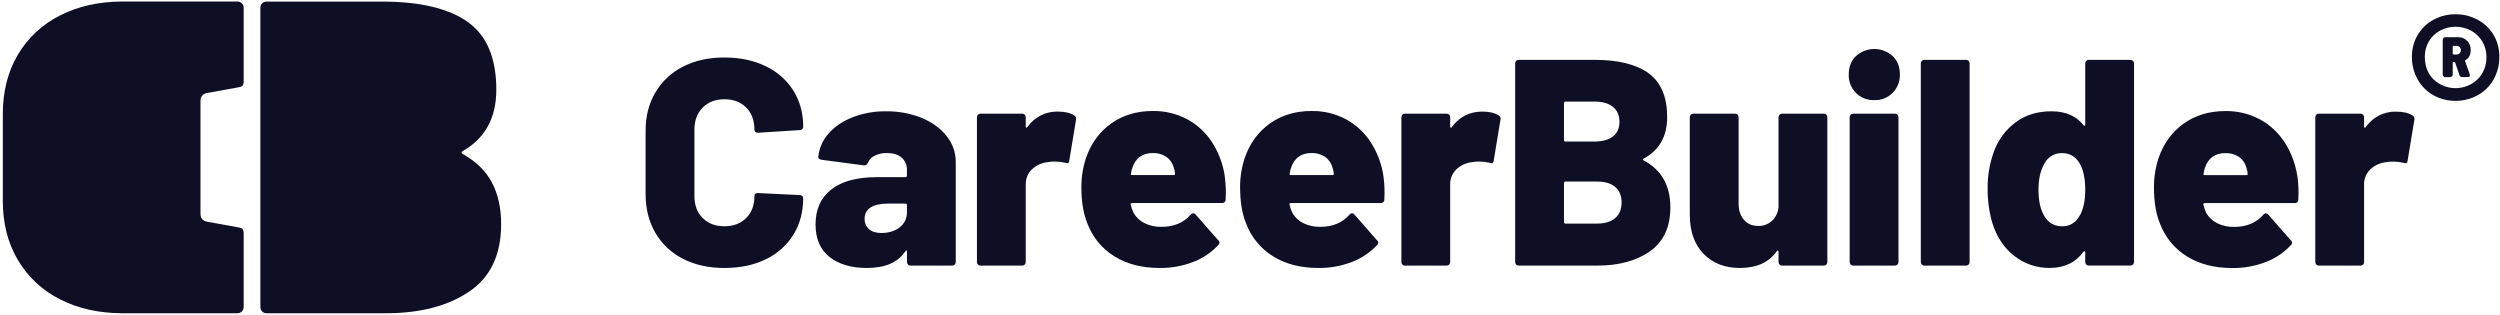 <svg width="802" height="101" viewBox="0 0 802 101" fill="none" xmlns="http://www.w3.org/2000/svg">
<g clip-path="url(#clip0_34_116)">
<path d="M157.79 58.493C155.793 54.781 152.652 51.734 148.366 49.353C147.985 49.069 147.985 48.781 148.366 48.505C155.601 44.412 159.218 37.841 159.218 28.793C159.218 18.606 156.149 11.346 150.01 7.012C143.872 2.679 134.707 0.51 122.518 0.508H85.652C85.365 0.491 85.078 0.532 84.807 0.63C84.537 0.727 84.289 0.879 84.079 1.075C83.887 1.287 83.739 1.535 83.645 1.805C83.551 2.076 83.513 2.362 83.533 2.647V98.342C83.507 98.628 83.545 98.916 83.642 99.186C83.739 99.457 83.894 99.702 84.095 99.907C84.297 100.111 84.54 100.269 84.809 100.37C85.078 100.471 85.365 100.512 85.652 100.491H123.789C134.736 100.491 143.634 98.181 150.485 93.562C157.335 88.944 160.764 81.73 160.769 71.922C160.769 66.69 159.769 62.215 157.769 58.497" fill="#0E0E24"/>
<path d="M64.32 50.489V32.395C64.32 31.255 64.778 30.216 66.325 29.852L76.681 27.975C77.499 27.788 78.173 27.632 78.173 26.072V2.495C78.173 1.963 77.962 1.453 77.586 1.076C77.21 0.7 76.7 0.487 76.168 0.486L39.09 0.486C31.604 0.54 24.995 2.03 19.263 4.957C13.615 7.767 8.905 12.157 5.703 17.593C2.503 23.04 0.902 29.343 0.902 36.505V64.472C0.902 71.642 2.508 77.949 5.72 83.392C8.923 88.828 13.633 93.217 19.28 96.028C24.995 98.958 31.599 100.445 39.09 100.491H76.168C76.7 100.489 77.21 100.277 77.586 99.901C77.962 99.524 78.173 99.014 78.173 98.482V74.888C78.173 73.328 77.499 73.172 76.681 72.985L66.325 71.108C64.778 70.756 64.32 69.718 64.32 68.566V50.489Z" fill="#0E0E24"/>
<path d="M768.676 35.797C764.651 35.797 761.382 37.464 758.871 40.797C758.807 40.984 758.71 41.047 758.587 40.984C758.521 40.948 758.467 40.892 758.433 40.825C758.399 40.758 758.386 40.681 758.396 40.607V37.59C758.397 37.441 758.368 37.294 758.311 37.156C758.254 37.019 758.171 36.894 758.066 36.788C757.961 36.683 757.836 36.6 757.698 36.543C757.561 36.486 757.413 36.458 757.265 36.458H743.874C743.726 36.458 743.578 36.486 743.441 36.543C743.303 36.6 743.178 36.683 743.073 36.788C742.968 36.894 742.885 37.019 742.828 37.156C742.771 37.294 742.742 37.441 742.743 37.59V84.079C742.742 84.228 742.771 84.375 742.828 84.513C742.885 84.65 742.968 84.775 743.073 84.88C743.178 84.985 743.303 85.069 743.441 85.125C743.578 85.182 743.726 85.211 743.874 85.21H757.265C757.413 85.211 757.561 85.182 757.698 85.125C757.836 85.069 757.961 84.985 758.066 84.88C758.171 84.775 758.254 84.65 758.311 84.513C758.368 84.375 758.397 84.228 758.396 84.079V59.277C758.361 58.351 758.523 57.428 758.873 56.57C759.223 55.712 759.753 54.939 760.426 54.302C761.791 53.037 763.526 52.244 765.375 52.039C766.184 51.892 767.007 51.828 767.829 51.849C768.907 51.858 769.981 51.984 771.032 52.226C771.849 52.545 772.289 52.326 772.354 51.569L774.524 38.458C774.601 38.194 774.586 37.911 774.484 37.655C774.381 37.399 774.195 37.185 773.956 37.047C772.699 36.228 770.939 35.818 768.676 35.818M713.89 49.115C715.444 49.058 716.977 49.486 718.276 50.34C719.475 51.214 720.326 52.484 720.678 53.925C720.901 54.53 721.028 55.166 721.056 55.811C721.063 55.862 721.058 55.914 721.041 55.963C721.025 56.012 720.997 56.056 720.961 56.093C720.924 56.13 720.88 56.157 720.831 56.173C720.782 56.19 720.73 56.195 720.678 56.188H707.288C706.911 56.188 706.784 56.031 706.911 55.718C706.986 55.04 707.144 54.374 707.381 53.734C708.449 50.658 710.619 49.118 713.89 49.115ZM736.993 56.565C736.432 52.724 735.066 49.044 732.984 45.768C731.002 42.651 728.261 40.088 725.018 38.319C721.598 36.49 717.767 35.565 713.89 35.632C708.734 35.632 704.286 36.967 700.546 39.636C696.806 42.306 694.122 45.968 692.495 50.624C691.486 53.665 690.977 56.849 690.987 60.053C690.987 64.767 691.646 68.697 692.965 71.841C694.615 76.171 697.649 79.835 701.597 82.261C705.589 84.75 710.445 85.991 716.166 85.986C719.783 86.023 723.376 85.383 726.759 84.1C729.864 82.933 732.656 81.062 734.916 78.634C735.026 78.538 735.116 78.422 735.181 78.292C735.245 78.162 735.284 78.02 735.293 77.875C735.297 77.728 735.264 77.583 735.198 77.451C735.133 77.32 735.036 77.207 734.916 77.121L727.658 68.824C727.572 68.704 727.459 68.608 727.327 68.542C727.196 68.476 727.05 68.444 726.903 68.447C726.735 68.453 726.571 68.499 726.423 68.581C726.276 68.662 726.15 68.778 726.056 68.917C723.796 71.496 720.688 72.786 716.733 72.786C714.805 72.847 712.893 72.424 711.17 71.557C709.759 70.832 708.583 69.721 707.78 68.354C707.362 67.481 707.046 66.562 706.839 65.616C706.823 65.589 706.813 65.558 706.809 65.527C706.806 65.496 706.808 65.464 706.817 65.433C706.825 65.403 706.84 65.375 706.86 65.35C706.88 65.325 706.904 65.305 706.932 65.29C707.038 65.201 707.171 65.15 707.309 65.146H736.069C736.227 65.165 736.387 65.15 736.538 65.101C736.689 65.052 736.828 64.971 736.944 64.864C737.061 64.756 737.153 64.625 737.214 64.478C737.275 64.331 737.304 64.173 737.298 64.014C737.447 61.528 737.352 59.033 737.014 56.565M667.324 68.917C666.005 71.372 664.088 72.598 661.574 72.595C658.933 72.595 656.955 71.402 655.642 69.015C654.512 66.938 653.947 64.235 653.947 60.904C653.947 57.446 654.575 54.648 655.832 52.51C656.365 51.452 657.191 50.57 658.211 49.969C659.232 49.368 660.404 49.073 661.587 49.12C663.977 49.12 665.831 50.22 667.151 52.421C668.346 54.435 668.943 57.26 668.943 60.896C668.943 64.226 668.408 66.897 667.337 68.909M668.943 20.343V39.946C668.953 40.02 668.94 40.096 668.906 40.164C668.872 40.231 668.819 40.287 668.753 40.323C668.625 40.386 668.503 40.323 668.375 40.136C666.05 37.184 662.624 35.707 658.095 35.704C653.567 35.701 649.716 36.896 646.544 39.289C643.363 41.687 640.954 44.965 639.616 48.717C638.247 52.521 637.575 56.54 637.633 60.582C637.606 64.281 638.114 67.965 639.141 71.519C640.525 75.985 642.867 79.507 646.167 82.083C649.4 84.636 653.412 86.001 657.532 85.948C662.249 85.948 665.864 84.219 668.375 80.761C668.422 80.708 668.48 80.668 668.546 80.643C668.612 80.619 668.683 80.611 668.753 80.621C668.88 80.655 668.943 80.761 668.943 80.952V84.062C668.943 84.211 668.972 84.358 669.028 84.496C669.085 84.633 669.168 84.758 669.273 84.863C669.378 84.968 669.503 85.052 669.641 85.108C669.778 85.165 669.926 85.194 670.075 85.193H683.465C683.614 85.194 683.761 85.165 683.899 85.108C684.036 85.052 684.161 84.968 684.266 84.863C684.371 84.758 684.455 84.633 684.511 84.496C684.568 84.358 684.597 84.211 684.596 84.062V20.33C684.597 20.182 684.568 20.034 684.511 19.897C684.455 19.759 684.371 19.634 684.266 19.529C684.161 19.424 684.036 19.341 683.899 19.284C683.761 19.227 683.614 19.198 683.465 19.199H670.075C669.926 19.198 669.778 19.227 669.641 19.284C669.503 19.341 669.378 19.424 669.273 19.529C669.168 19.634 669.085 19.759 669.028 19.897C668.972 20.034 668.943 20.182 668.943 20.33M617.327 85.21H630.717C630.866 85.211 631.013 85.182 631.151 85.125C631.288 85.069 631.413 84.985 631.518 84.88C631.623 84.775 631.707 84.65 631.763 84.513C631.82 84.375 631.849 84.228 631.848 84.079V20.33C631.849 20.182 631.82 20.034 631.763 19.897C631.707 19.759 631.623 19.634 631.518 19.529C631.413 19.424 631.288 19.341 631.151 19.284C631.013 19.227 630.866 19.198 630.717 19.199H617.327C617.178 19.198 617.03 19.227 616.893 19.284C616.755 19.341 616.631 19.424 616.525 19.529C616.42 19.634 616.337 19.759 616.28 19.897C616.224 20.034 616.195 20.182 616.195 20.33V84.079C616.195 84.228 616.224 84.375 616.28 84.513C616.337 84.65 616.42 84.775 616.525 84.88C616.631 84.985 616.755 85.069 616.893 85.125C617.03 85.182 617.178 85.211 617.327 85.21ZM594.504 85.21H607.898C608.047 85.211 608.194 85.182 608.332 85.125C608.469 85.069 608.594 84.985 608.7 84.88C608.805 84.775 608.888 84.65 608.945 84.513C609.001 84.375 609.03 84.228 609.03 84.079V37.59C609.03 37.441 609.001 37.294 608.945 37.156C608.888 37.019 608.805 36.894 608.7 36.788C608.594 36.683 608.469 36.6 608.332 36.543C608.194 36.486 608.047 36.458 607.898 36.458H594.504C594.355 36.458 594.207 36.486 594.07 36.543C593.932 36.6 593.808 36.683 593.702 36.788C593.597 36.894 593.514 37.019 593.457 37.156C593.401 37.294 593.372 37.441 593.372 37.59V84.079C593.372 84.228 593.401 84.375 593.457 84.513C593.514 84.65 593.597 84.775 593.702 84.88C593.808 84.985 593.932 85.069 594.07 85.125C594.207 85.182 594.355 85.211 594.504 85.21ZM601.284 32.119C602.376 32.155 603.463 31.964 604.478 31.559C605.492 31.153 606.412 30.542 607.178 29.763C607.935 28.993 608.53 28.078 608.927 27.074C609.324 26.069 609.514 24.995 609.487 23.915C609.487 21.466 608.717 19.489 607.178 17.983C605.56 16.526 603.46 15.72 601.284 15.72C599.107 15.72 597.007 16.526 595.389 17.983C593.847 19.491 593.077 21.469 593.08 23.915C593.038 25.004 593.221 26.09 593.618 27.104C594.015 28.119 594.618 29.04 595.389 29.81C596.159 30.581 597.08 31.183 598.095 31.581C599.109 31.978 600.195 32.161 601.284 32.119ZM570.541 37.59V66.633C570.36 68.253 569.609 69.755 568.422 70.871C567.231 71.95 565.668 72.527 564.062 72.481C562.112 72.481 560.571 71.821 559.439 70.502C558.306 69.183 557.741 67.421 557.744 65.218V37.59C557.744 37.441 557.715 37.294 557.659 37.156C557.602 37.019 557.519 36.894 557.413 36.788C557.308 36.683 557.183 36.6 557.046 36.543C556.908 36.486 556.761 36.458 556.612 36.458H543.222C543.073 36.457 542.925 36.486 542.787 36.542C542.649 36.598 542.523 36.682 542.418 36.787C542.312 36.892 542.228 37.017 542.171 37.155C542.115 37.293 542.086 37.441 542.086 37.59V68.803C542.086 74.21 543.564 78.422 546.519 81.439C549.473 84.456 553.344 85.965 558.129 85.965C563.533 85.965 567.488 84.174 569.994 80.591C570.117 80.401 570.244 80.341 570.371 80.401C570.435 80.439 570.487 80.495 570.52 80.562C570.554 80.629 570.566 80.704 570.558 80.778V84.079C570.557 84.228 570.586 84.375 570.643 84.513C570.699 84.65 570.783 84.775 570.888 84.88C570.993 84.985 571.118 85.069 571.255 85.125C571.393 85.182 571.54 85.211 571.689 85.21H585.079C585.228 85.211 585.376 85.182 585.513 85.125C585.651 85.069 585.776 84.985 585.881 84.88C585.986 84.775 586.069 84.65 586.126 84.513C586.183 84.375 586.211 84.228 586.211 84.079V37.59C586.211 37.441 586.183 37.294 586.126 37.156C586.069 37.019 585.986 36.894 585.881 36.788C585.776 36.683 585.651 36.6 585.513 36.543C585.376 36.486 585.228 36.458 585.079 36.458H571.689C571.54 36.458 571.393 36.486 571.255 36.543C571.118 36.6 570.993 36.683 570.888 36.788C570.783 36.894 570.699 37.019 570.643 37.156C570.586 37.294 570.557 37.441 570.558 37.59M512.28 71.727H502.195C502.131 71.734 502.067 71.727 502.006 71.706C501.946 71.685 501.891 71.651 501.845 71.606C501.8 71.56 501.766 71.505 501.745 71.445C501.724 71.384 501.717 71.32 501.724 71.256V58.713C501.717 58.65 501.724 58.585 501.745 58.525C501.766 58.465 501.8 58.41 501.845 58.364C501.891 58.319 501.946 58.285 502.006 58.264C502.067 58.243 502.131 58.236 502.195 58.243H512.284C514.86 58.243 516.825 58.824 518.178 59.985C519.531 61.146 520.208 62.797 520.208 64.938C520.208 67.136 519.516 68.817 518.132 69.981C516.747 71.145 514.798 71.727 512.284 71.727M502.195 32.594H511.517C514.093 32.594 516.071 33.159 517.45 34.289C518.828 35.419 519.52 37.022 519.526 39.098C519.526 41.112 518.834 42.666 517.45 43.759C516.065 44.853 514.088 45.401 511.517 45.404H502.195C502.131 45.411 502.067 45.404 502.006 45.383C501.946 45.362 501.891 45.328 501.845 45.282C501.8 45.237 501.766 45.182 501.745 45.122C501.724 45.061 501.717 44.997 501.724 44.933V33.068C501.717 33.005 501.724 32.94 501.745 32.88C501.766 32.819 501.8 32.764 501.845 32.719C501.891 32.674 501.946 32.639 502.006 32.618C502.067 32.597 502.131 32.59 502.195 32.598M527.28 50.891C532.306 48.188 534.82 43.755 534.823 37.594C534.823 31.119 532.858 26.435 528.929 23.542C524.999 20.65 519.195 19.202 511.517 19.199H487.194C487.045 19.198 486.897 19.226 486.76 19.283C486.622 19.339 486.497 19.423 486.391 19.528C486.286 19.633 486.203 19.758 486.146 19.896C486.09 20.034 486.061 20.181 486.063 20.33V84.079C486.061 84.228 486.09 84.375 486.146 84.513C486.203 84.651 486.286 84.776 486.391 84.881C486.497 84.987 486.622 85.07 486.76 85.126C486.897 85.183 487.045 85.211 487.194 85.21H512.276C519.318 85.21 525.008 83.671 529.344 80.591C533.68 77.512 535.85 72.828 535.853 66.54C535.853 59.503 532.993 54.473 527.272 51.45C526.895 51.264 526.895 51.073 527.272 50.887M475.499 35.797C471.476 35.797 468.207 37.464 465.693 40.797C465.63 40.984 465.536 41.047 465.409 40.984C465.343 40.948 465.289 40.892 465.255 40.825C465.221 40.758 465.208 40.681 465.218 40.607V37.59C465.22 37.441 465.191 37.293 465.135 37.155C465.078 37.018 464.995 36.892 464.89 36.787C464.784 36.682 464.659 36.599 464.521 36.542C464.384 36.486 464.236 36.457 464.087 36.458H450.697C450.548 36.458 450.401 36.486 450.263 36.543C450.126 36.6 450.001 36.683 449.895 36.788C449.79 36.894 449.707 37.019 449.65 37.156C449.594 37.294 449.565 37.441 449.565 37.59V84.079C449.565 84.228 449.594 84.375 449.65 84.513C449.707 84.65 449.79 84.775 449.895 84.88C450.001 84.985 450.126 85.069 450.263 85.125C450.401 85.182 450.548 85.211 450.697 85.21H464.087C464.236 85.211 464.384 85.183 464.521 85.126C464.659 85.07 464.784 84.987 464.89 84.881C464.995 84.776 465.078 84.651 465.135 84.513C465.191 84.375 465.22 84.228 465.218 84.079V59.277C465.18 58.347 465.341 57.421 465.691 56.559C466.041 55.697 466.572 54.92 467.248 54.281C468.613 53.016 470.348 52.223 472.198 52.018C473.007 51.87 473.829 51.806 474.651 51.828C475.731 51.837 476.806 51.964 477.859 52.205C478.672 52.524 479.112 52.305 479.177 51.548L481.346 38.437C481.423 38.172 481.409 37.889 481.306 37.634C481.203 37.378 481.017 37.164 480.778 37.026C479.521 36.207 477.761 35.797 475.499 35.797ZM420.712 49.094C422.266 49.037 423.799 49.465 425.098 50.319C426.297 51.193 427.149 52.463 427.501 53.904C427.723 54.509 427.85 55.145 427.878 55.79C427.885 55.841 427.88 55.893 427.864 55.942C427.847 55.991 427.819 56.035 427.783 56.072C427.746 56.108 427.702 56.136 427.653 56.152C427.604 56.169 427.552 56.174 427.501 56.167H414.11C413.733 56.167 413.606 56.01 413.733 55.696C413.809 55.019 413.967 54.353 414.204 53.713C415.271 50.637 417.441 49.097 420.712 49.094ZM443.815 56.544C443.255 52.703 441.889 49.023 439.806 45.747C437.827 42.631 435.091 40.068 431.853 38.297C428.433 36.469 424.603 35.544 420.725 35.611C415.567 35.611 411.119 36.946 407.381 39.615C403.644 42.285 400.96 45.947 399.33 50.603C398.321 53.644 397.812 56.828 397.822 60.031C397.822 64.746 398.481 68.676 399.8 71.82C401.45 76.15 404.484 79.814 408.432 82.24C412.424 84.729 417.28 85.97 423.001 85.965C426.618 86.001 430.211 85.361 433.594 84.079C436.699 82.911 439.491 81.04 441.751 78.613C441.861 78.517 441.951 78.401 442.016 78.271C442.08 78.141 442.119 77.999 442.129 77.854C442.132 77.707 442.099 77.562 442.033 77.43C441.968 77.299 441.871 77.185 441.751 77.1L434.488 68.803C434.403 68.683 434.289 68.587 434.158 68.521C434.027 68.455 433.881 68.422 433.734 68.426C433.566 68.432 433.401 68.478 433.254 68.56C433.107 68.641 432.981 68.757 432.887 68.896C430.627 71.475 427.519 72.765 423.564 72.765C421.635 72.826 419.721 72.404 417.996 71.536C416.585 70.811 415.41 69.7 414.606 68.332C414.188 67.459 413.872 66.541 413.665 65.595C413.65 65.568 413.64 65.537 413.636 65.506C413.632 65.475 413.635 65.443 413.643 65.412C413.652 65.382 413.667 65.354 413.687 65.329C413.706 65.304 413.731 65.284 413.759 65.269C413.864 65.179 413.997 65.129 414.136 65.125H442.87C443.027 65.143 443.187 65.127 443.338 65.078C443.488 65.029 443.626 64.948 443.743 64.841C443.859 64.733 443.951 64.602 444.012 64.456C444.072 64.309 444.101 64.152 444.095 63.993C444.244 61.507 444.149 59.012 443.811 56.544M369.791 49.094C371.344 49.037 372.877 49.465 374.176 50.319C375.376 51.193 376.227 52.463 376.579 53.904C376.801 54.509 376.929 55.145 376.956 55.79C376.963 55.841 376.958 55.893 376.942 55.942C376.925 55.991 376.898 56.035 376.861 56.072C376.825 56.108 376.78 56.136 376.731 56.152C376.682 56.169 376.63 56.174 376.579 56.167H363.206C362.829 56.167 362.701 56.01 362.829 55.696C362.903 55.018 363.063 54.352 363.303 53.713C364.371 50.637 366.539 49.097 369.808 49.094M392.91 56.544C392.35 52.703 390.984 49.023 388.902 45.747C386.919 42.63 384.178 40.066 380.935 38.297C377.515 36.469 373.685 35.544 369.808 35.611C364.652 35.611 360.204 36.946 356.464 39.615C352.724 42.285 350.04 45.947 348.413 50.603C347.404 53.644 346.895 56.828 346.904 60.031C346.904 64.746 347.565 68.676 348.887 71.82C350.535 76.15 353.568 79.813 357.515 82.24C361.506 84.729 366.363 85.97 372.083 85.965C375.701 86.001 379.294 85.361 382.677 84.079C385.781 82.911 388.573 81.04 390.834 78.613C390.944 78.517 391.034 78.401 391.098 78.271C391.163 78.141 391.201 77.999 391.211 77.854C391.214 77.707 391.182 77.562 391.116 77.43C391.05 77.299 390.954 77.185 390.834 77.1L383.546 68.803C383.46 68.683 383.347 68.586 383.215 68.52C383.084 68.454 382.938 68.422 382.791 68.426C382.623 68.433 382.459 68.479 382.312 68.561C382.165 68.642 382.039 68.757 381.944 68.896C379.684 71.475 376.576 72.765 372.621 72.765C370.693 72.827 368.78 72.404 367.058 71.536C365.647 70.811 364.471 69.7 363.668 68.332C363.25 67.459 362.933 66.54 362.723 65.595C362.707 65.568 362.697 65.537 362.693 65.506C362.689 65.475 362.692 65.443 362.701 65.412C362.709 65.382 362.724 65.354 362.744 65.329C362.764 65.304 362.788 65.284 362.816 65.269C362.922 65.179 363.055 65.129 363.193 65.125H391.957C392.114 65.143 392.274 65.127 392.424 65.078C392.575 65.029 392.713 64.948 392.83 64.841C392.946 64.733 393.038 64.602 393.098 64.456C393.159 64.309 393.188 64.152 393.182 63.993C393.333 61.507 393.238 59.011 392.898 56.544M339.336 35.78C335.31 35.78 332.041 37.447 329.526 40.78C329.463 40.967 329.37 41.031 329.247 40.967C329.18 40.931 329.127 40.875 329.093 40.808C329.059 40.741 329.046 40.664 329.056 40.59V37.59C329.056 37.441 329.028 37.294 328.971 37.156C328.914 37.019 328.831 36.894 328.726 36.788C328.621 36.683 328.496 36.6 328.358 36.543C328.221 36.486 328.073 36.458 327.925 36.458H314.534C314.385 36.458 314.238 36.486 314.101 36.543C313.963 36.6 313.838 36.683 313.733 36.788C313.628 36.894 313.544 37.019 313.488 37.156C313.431 37.294 313.402 37.441 313.403 37.59V84.079C313.402 84.228 313.431 84.375 313.488 84.513C313.544 84.65 313.628 84.775 313.733 84.88C313.838 84.985 313.963 85.069 314.101 85.125C314.238 85.182 314.385 85.211 314.534 85.21H327.925C328.073 85.211 328.221 85.182 328.358 85.125C328.496 85.069 328.621 84.985 328.726 84.88C328.831 84.775 328.914 84.65 328.971 84.513C329.028 84.375 329.056 84.228 329.056 84.079V59.277C329.056 57.203 329.733 55.538 331.086 54.281C332.45 53.015 334.185 52.222 336.035 52.018C336.843 51.87 337.663 51.806 338.484 51.828C339.564 51.837 340.64 51.963 341.692 52.205C342.508 52.524 342.949 52.305 343.014 51.548L345.184 38.437C345.26 38.172 345.246 37.889 345.143 37.634C345.04 37.378 344.855 37.164 344.616 37.026C343.356 36.207 341.596 35.797 339.336 35.797M282.753 74.744C281.058 74.744 279.737 74.335 278.791 73.519C278.323 73.11 277.952 72.601 277.707 72.03C277.462 71.459 277.349 70.839 277.376 70.218C277.338 69.488 277.497 68.761 277.837 68.114C278.177 67.466 278.685 66.923 279.308 66.54C280.596 65.721 282.433 65.313 284.817 65.315H290.474C290.538 65.307 290.603 65.314 290.664 65.334C290.725 65.355 290.78 65.389 290.826 65.435C290.872 65.48 290.906 65.535 290.928 65.596C290.949 65.657 290.956 65.722 290.948 65.786V68.049C290.976 68.983 290.78 69.911 290.379 70.755C289.977 71.599 289.381 72.336 288.639 72.905C287.097 74.128 285.132 74.741 282.745 74.744M284.253 35.704C280.564 35.654 276.899 36.31 273.456 37.636C270.222 38.924 267.651 40.684 265.744 42.916C263.887 45.005 262.746 47.633 262.49 50.416C262.49 50.84 262.867 51.137 263.621 51.264L277.181 53.056C277.744 53.12 278.185 52.806 278.499 52.111C278.898 51.142 279.657 50.364 280.617 49.942C281.835 49.351 283.176 49.061 284.529 49.094C286.543 49.094 288.115 49.582 289.245 50.556C289.811 51.054 290.257 51.673 290.55 52.367C290.844 53.061 290.977 53.812 290.94 54.565V56.357C290.948 56.421 290.94 56.486 290.919 56.547C290.898 56.608 290.863 56.663 290.817 56.708C290.772 56.754 290.716 56.788 290.655 56.809C290.594 56.829 290.529 56.836 290.465 56.828H281.338C274.928 56.828 270.039 58.147 266.672 60.785C263.305 63.424 261.624 67.166 261.629 72.011C261.629 76.601 263.122 80.075 266.108 82.43C269.094 84.787 273.102 85.965 278.13 85.965C283.913 85.965 287.999 84.205 290.389 80.685C290.516 80.435 290.639 80.325 290.766 80.354C290.893 80.384 290.957 80.528 290.957 80.778V84.079C290.953 84.228 290.981 84.376 291.038 84.514C291.095 84.652 291.18 84.776 291.287 84.88C291.39 84.988 291.515 85.073 291.653 85.13C291.791 85.187 291.939 85.215 292.088 85.21H305.479C305.627 85.211 305.775 85.182 305.912 85.125C306.05 85.069 306.175 84.985 306.28 84.88C306.385 84.775 306.468 84.65 306.525 84.513C306.582 84.375 306.611 84.228 306.61 84.079V51.925C306.615 48.919 305.582 46.003 303.686 43.67C301.737 41.187 299.066 39.239 295.673 37.827C292.048 36.37 288.168 35.65 284.262 35.708M232.395 85.965C237.426 85.965 241.843 85.038 245.646 83.185C249.294 81.465 252.371 78.731 254.51 75.312C256.612 71.922 257.665 67.992 257.667 63.523C257.666 63.395 257.635 63.269 257.578 63.154C257.521 63.04 257.438 62.94 257.337 62.862C257.114 62.671 256.829 62.57 256.536 62.578L243.146 61.93C242.391 61.93 242.014 62.273 242.014 62.964C242.014 65.859 241.134 68.186 239.374 69.943C237.614 71.7 235.288 72.58 232.395 72.583C229.502 72.583 227.176 71.703 225.416 69.943C223.656 68.183 222.776 65.856 222.776 62.964V41.552C222.776 38.656 223.656 36.314 225.416 34.526C227.176 32.738 229.502 31.844 232.395 31.844C235.285 31.844 237.611 32.725 239.374 34.488C241.137 36.251 242.017 38.605 242.014 41.552C242.014 42.242 242.391 42.586 243.146 42.586L256.536 41.738C256.829 41.746 257.114 41.645 257.337 41.454C257.446 41.362 257.532 41.246 257.589 41.115C257.647 40.985 257.673 40.843 257.667 40.7C257.667 36.301 256.615 32.42 254.51 29.055C252.357 25.664 249.282 22.956 245.646 21.25C241.84 19.386 237.424 18.45 232.395 18.445C227.367 18.439 222.946 19.414 219.132 21.369C215.445 23.211 212.368 26.077 210.267 29.623C208.16 33.174 207.107 37.27 207.11 41.912V62.281C207.11 66.993 208.162 71.142 210.267 74.727C212.352 78.3 215.432 81.189 219.132 83.041C222.937 84.99 227.354 85.965 232.382 85.965" fill="#0E0E24"/>
<path d="M794.894 6.372C797.003 7.508 798.761 9.199 799.979 11.262C801.2 13.375 801.824 15.78 801.784 18.22C801.817 20.751 801.187 23.246 799.957 25.458C798.767 27.586 797.006 29.34 794.872 30.521C792.685 31.746 790.214 32.376 787.707 32.348C785.217 32.375 782.765 31.745 780.596 30.521C778.485 29.33 776.744 27.578 775.567 25.458C774.336 23.246 773.707 20.751 773.74 18.22C773.707 15.778 774.338 13.373 775.567 11.262C776.771 9.208 778.509 7.518 780.596 6.372C782.778 5.166 785.236 4.548 787.728 4.58C790.231 4.55 792.699 5.168 794.894 6.372ZM794.826 25.441C795.759 24.494 796.491 23.367 796.976 22.128C797.461 20.89 797.69 19.566 797.648 18.237C797.67 16.527 797.226 14.844 796.365 13.367C795.503 11.89 794.257 10.675 792.758 9.851C791.214 9.014 789.485 8.576 787.728 8.576C785.971 8.576 784.243 9.014 782.698 9.851C781.22 10.665 779.994 11.868 779.151 13.33C778.298 14.817 777.859 16.506 777.88 18.22C777.88 21.161 778.81 23.573 780.668 25.458C782.58 27.277 785.119 28.288 787.757 28.281C790.395 28.274 792.929 27.249 794.83 25.42L794.826 25.441ZM790.965 19.275C790.783 19.322 790.737 19.462 790.83 19.699L792.275 23.763C792.324 23.87 792.347 23.988 792.343 24.106C792.343 24.53 792.093 24.729 791.588 24.729H789.864C789.656 24.744 789.45 24.682 789.285 24.554C789.12 24.427 789.008 24.243 788.97 24.038L787.66 20.182C787.567 19.996 787.453 19.907 787.317 19.907H787.177C787.131 19.9 787.083 19.905 787.039 19.92C786.994 19.935 786.954 19.96 786.921 19.993C786.887 20.026 786.862 20.067 786.847 20.111C786.832 20.156 786.828 20.203 786.834 20.25V23.903C786.837 24.015 786.817 24.126 786.775 24.23C786.734 24.334 786.672 24.429 786.592 24.508C786.513 24.588 786.418 24.65 786.314 24.692C786.21 24.733 786.099 24.753 785.986 24.75H784.469C784.357 24.753 784.246 24.733 784.142 24.692C784.038 24.65 783.943 24.588 783.864 24.508C783.784 24.429 783.722 24.334 783.681 24.23C783.639 24.126 783.619 24.015 783.622 23.903V12.775C783.619 12.663 783.639 12.551 783.681 12.447C783.722 12.343 783.784 12.249 783.864 12.169C783.943 12.09 784.038 12.028 784.142 11.986C784.246 11.945 784.357 11.925 784.469 11.928H788.533C789.076 11.908 789.616 12.002 790.121 12.203C790.625 12.405 791.081 12.709 791.461 13.097C791.835 13.479 792.128 13.932 792.324 14.429C792.52 14.926 792.614 15.457 792.601 15.991C792.622 17.534 792.067 18.614 790.965 19.254V19.275ZM786.834 15.072V17.14C786.827 17.186 786.831 17.234 786.846 17.279C786.86 17.325 786.885 17.366 786.919 17.399C786.952 17.433 786.993 17.459 787.038 17.474C787.082 17.489 787.13 17.494 787.177 17.487H788.071C788.259 17.493 788.445 17.458 788.618 17.385C788.79 17.312 788.945 17.202 789.071 17.063C789.32 16.803 789.457 16.457 789.453 16.097C789.463 15.913 789.433 15.73 789.367 15.558C789.301 15.386 789.2 15.23 789.07 15.1C788.939 14.97 788.783 14.869 788.611 14.804C788.439 14.738 788.255 14.71 788.071 14.72H787.177C787.132 14.714 787.086 14.719 787.042 14.733C786.999 14.747 786.959 14.771 786.926 14.803C786.893 14.835 786.868 14.873 786.852 14.916C786.836 14.959 786.83 15.005 786.834 15.05V15.072Z" fill="#0E0E24"/>
</g>
<defs>
<clipPath id="clip0_34_116">
<rect width="800.881" height="100" fill="white" transform="translate(0.902 0.486)"/>
</clipPath>
</defs>
</svg>
